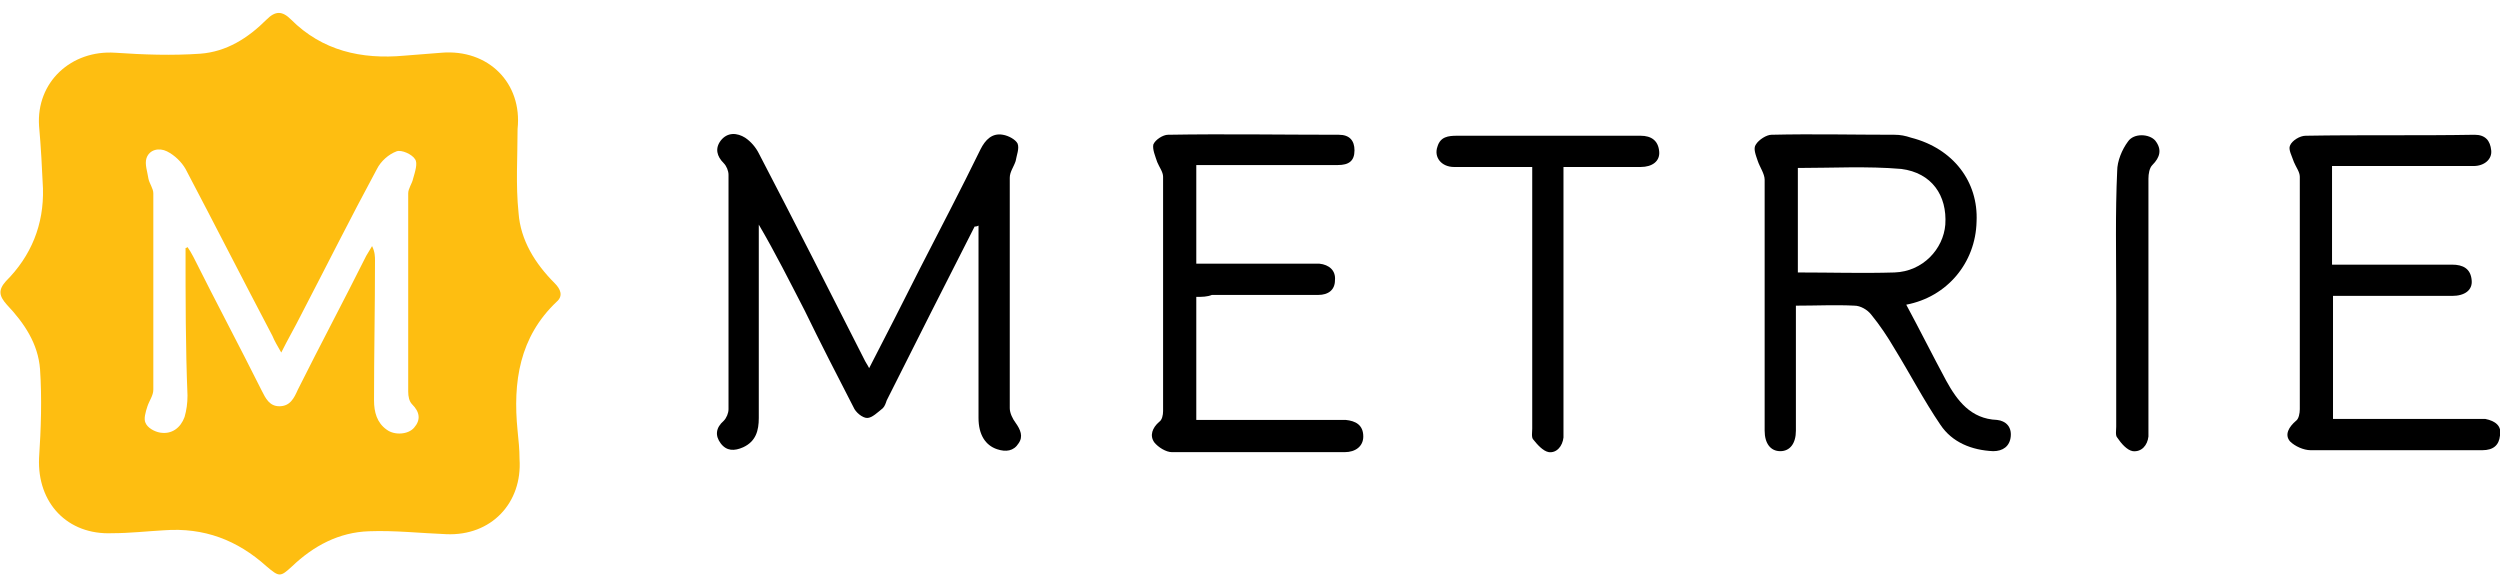 <svg xmlns="http://www.w3.org/2000/svg" xmlns:xlink="http://www.w3.org/1999/xlink" id="Layer_1" x="0px" y="0px" viewBox="0 0 256 59.9" style="enable-background:new 0 0 256 59.9;" xml:space="preserve"><style type="text/css">	.st0{fill:#FEBE11;}</style><g>	<path class="st0" d="M53,13.2c0,2.9-0.2,5.7,0.1,8.6c0.2,2.8,1.7,5.2,3.7,7.2c0.6,0.6,0.9,1.3,0.2,1.9c-3.8,3.6-4.5,8.2-4,13.2  c0.1,1,0.2,1.9,0.2,2.9c0.3,4.5-2.9,7.9-7.5,7.7c-2.6-0.1-5.3-0.4-7.9-0.3c-3.1,0.1-5.7,1.5-7.9,3.6c-1.2,1.1-1.3,1.1-2.6,0  c-3-2.7-6.4-4-10.5-3.7c-1.8,0.1-3.5,0.3-5.3,0.3c-4.6,0.2-7.7-3.1-7.5-7.7c0.2-3,0.3-6.1,0.1-9.1c-0.2-2.6-1.6-4.7-3.4-6.6  c-0.8-0.9-0.9-1.5-0.1-2.4c2.6-2.6,3.9-5.8,3.8-9.5c-0.1-2.1-0.2-4.2-0.4-6.4c-0.3-4.5,3.3-7.8,7.8-7.5c2.9,0.2,5.8,0.3,8.7,0.1  c2.7-0.2,4.9-1.6,6.8-3.5c0.9-0.9,1.6-0.9,2.5,0c3.2,3.2,7.2,4.1,11.6,3.7c1.3-0.1,2.5-0.2,3.8-0.3C50,5,53.5,8.5,53,13.2z   M19,25.4c0.1,0,0.2-0.1,0.2-0.1c0.2,0.3,0.4,0.6,0.6,1c2.3,4.6,4.7,9.1,7,13.7c0.4,0.8,0.8,1.6,1.8,1.6c1.1,0,1.5-0.8,1.9-1.7  c2.3-4.6,4.7-9.1,7-13.7c0.2-0.3,0.4-0.7,0.6-1c0.3,0.6,0.3,1.1,0.3,1.5c0,4.8-0.1,9.6-0.1,14.3c0,1.2,0.3,2.3,1.3,3  c0.8,0.6,2.2,0.5,2.8-0.2c0.7-0.8,0.6-1.6-0.2-2.4c-0.3-0.3-0.4-0.8-0.4-1.3c0-6.8,0-13.6,0-20.3c0-0.5,0.4-1,0.5-1.5  c0.2-0.7,0.5-1.6,0.2-2c-0.3-0.5-1.4-1-1.9-0.8c-0.8,0.3-1.6,1-2,1.8c-2.7,5-5.2,10-7.8,15c-0.6,1.2-1.3,2.4-2,3.8  c-0.4-0.7-0.7-1.2-0.9-1.7c-3-5.7-5.9-11.4-8.9-17.1c-0.4-0.7-1.1-1.4-1.9-1.8c-0.8-0.4-1.8-0.2-2.1,0.7c-0.2,0.6,0.1,1.4,0.2,2.1  c0.1,0.5,0.5,1,0.5,1.5c0,6.7,0,13.4,0,20.1c0,0.6-0.4,1.1-0.6,1.7c-0.2,0.6-0.4,1.3-0.2,1.7c0.2,0.5,0.9,0.9,1.5,1  c1.2,0.2,2.1-0.5,2.5-1.6c0.2-0.7,0.3-1.4,0.3-2.2C19,35.6,19,30.5,19,25.4z"></path>	<path d="M99.8,23.2c-3,5.9-6,11.8-9,17.8c-0.1,0.3-0.2,0.6-0.4,0.8c-0.5,0.4-1.1,1-1.6,1c-0.5,0-1.2-0.6-1.4-1.1  c-1.7-3.3-3.4-6.6-5-9.9c-1.5-2.9-3-5.9-4.7-8.8c0,0.4,0,0.8,0,1.2c0,6.2,0,12.4,0,18.6c0,1.3-0.3,2.4-1.6,3  c-0.9,0.4-1.7,0.4-2.3-0.4c-0.6-0.8-0.5-1.6,0.3-2.3c0.3-0.3,0.5-0.8,0.5-1.2c0-8,0-16,0-24c0-0.4-0.2-0.9-0.5-1.2  c-0.7-0.7-0.9-1.5-0.3-2.3c0.7-0.9,1.7-0.8,2.5-0.3c0.6,0.4,1.1,1,1.4,1.6c3.7,7.1,7.3,14.2,10.9,21.3c0.1,0.2,0.2,0.3,0.4,0.7  c1.8-3.5,3.5-6.8,5.2-10.2c2.1-4.1,4.2-8.1,6.2-12.2c0.5-1,1.2-1.7,2.3-1.5c0.6,0.1,1.3,0.5,1.5,0.9c0.2,0.5-0.1,1.2-0.2,1.8  c-0.2,0.6-0.6,1.1-0.6,1.7c0,7.9,0,15.7,0,23.6c0,0.5,0.3,1.1,0.6,1.5c0.5,0.7,0.8,1.4,0.3,2.1c-0.5,0.8-1.3,0.9-2.2,0.6  c-1.2-0.4-1.9-1.5-1.9-3.2c0-6.3,0-12.5,0-18.8c0-0.3,0-0.6,0-0.9C100,23.2,99.9,23.2,99.8,23.2z"></path>	<path d="M195.2,31.2c1.4,2.6,2.7,5.2,4.1,7.8c1.1,2,2.5,3.9,5.2,4c0.9,0.1,1.5,0.7,1.4,1.7c-0.1,1-0.8,1.5-1.8,1.5  c-2.2-0.1-4.2-0.9-5.4-2.7c-1.7-2.5-3.1-5.2-4.7-7.8c-0.7-1.2-1.5-2.4-2.4-3.5c-0.4-0.5-1.1-0.9-1.7-0.9c-1.9-0.1-3.9,0-6,0  c0,0.5,0,1,0,1.5c0,3.8,0,7.6,0,11.3c0,1.3-0.6,2.1-1.6,2.1c-1,0-1.6-0.8-1.6-2.1c0-8.6,0-17.1,0-25.7c0-0.6-0.5-1.3-0.7-1.9  c-0.2-0.6-0.5-1.3-0.2-1.7c0.3-0.5,1.1-1,1.6-1c4.2-0.1,8.4,0,12.6,0c0.6,0,1.1,0.1,1.7,0.3c4.3,1.1,6.9,4.5,6.7,8.6  C202.3,26.9,199.4,30.4,195.2,31.2z M184.1,17.2c0,3.5,0,7.1,0,10.7c3.4,0,6.7,0.1,9.9,0c2.9-0.1,5-2.4,5.2-4.9  c0.2-3-1.4-5.3-4.5-5.7C191.2,17,187.6,17.2,184.1,17.2z"></path>	<path d="M238.9,42.9c4.8,0,9.5,0,14.3,0c0.4,0,0.9,0,1.3,0c1,0.2,1.7,0.7,1.5,1.7c-0.1,1-0.7,1.5-1.8,1.5c-0.1,0-0.3,0-0.4,0  c-5.7,0-11.5,0-17.2,0c-0.7,0-1.6-0.4-2.1-0.9c-0.6-0.7-0.1-1.5,0.6-2.1c0.3-0.2,0.4-0.8,0.4-1.2c0-7.9,0-15.9,0-23.8  c0-0.5-0.4-1-0.6-1.5c-0.2-0.6-0.6-1.3-0.4-1.7c0.2-0.5,1-1,1.6-1c5.8-0.1,11.6,0,17.3-0.1c1.1,0,1.6,0.6,1.7,1.6  c0.1,0.9-0.7,1.6-1.8,1.6c-4.3,0-8.7,0-13,0c-0.5,0-0.9,0-1.5,0c0,3.4,0,6.6,0,10.1c1.4,0,2.8,0,4.2,0c2.7,0,5.4,0,8.1,0  c1.1,0,1.9,0.4,2,1.6c0.1,1-0.7,1.6-2,1.6c-4,0-8.1,0-12.2,0C238.9,34.5,238.9,38.6,238.9,42.9z"></path>	<path d="M122.5,30.4c0,4.2,0,8.3,0,12.6c0.5,0,0.9,0,1.4,0c4.3,0,8.6,0,12.9,0c0.3,0,0.7,0,1,0c1,0.1,1.8,0.5,1.8,1.7  c0,1-0.8,1.6-1.9,1.6c-5.9,0-11.8,0-17.7,0c-0.6,0-1.4-0.5-1.8-1c-0.5-0.7-0.2-1.5,0.5-2.1c0.3-0.2,0.4-0.7,0.4-1.1c0-8,0-16,0-24  c0-0.5-0.4-1-0.6-1.5c-0.2-0.6-0.5-1.3-0.4-1.8c0.2-0.5,1-1,1.5-1c5.8-0.1,11.6,0,17.5,0c1.1,0,1.6,0.6,1.6,1.6  c0,1.1-0.6,1.5-1.7,1.5c-4.3,0-8.6,0-12.9,0c-0.5,0-1,0-1.6,0c0,3.3,0,6.6,0,10.1c0.5,0,1,0,1.4,0c3.3,0,6.7,0,10,0  c0.4,0,0.8,0,1.2,0c1,0.1,1.7,0.7,1.6,1.7c0,1-0.7,1.5-1.7,1.5c-3.6,0-7.3,0-10.9,0C123.6,30.4,123.1,30.4,122.5,30.4z"></path>	<path d="M156.9,17.1c-2.8,0-5.4,0-8,0c-1.3,0-2.1-1-1.7-2.1c0.3-1,1.1-1.1,2-1.1c4.9,0,9.7,0,14.6,0c1.4,0,2.8,0,4.2,0  c1.1,0,1.8,0.5,1.9,1.6c0.1,1-0.7,1.6-1.9,1.6c-2.6,0-5.1,0-7.9,0c0,0.6,0,1.1,0,1.6c0,8.3,0,16.6,0,24.9c0,0.4,0,0.8,0,1.2  c-0.1,0.9-0.7,1.6-1.5,1.5c-0.6-0.1-1.2-0.8-1.6-1.3c-0.2-0.2-0.1-0.8-0.1-1.1c0-8.3,0-16.7,0-25C156.9,18.2,156.9,17.7,156.9,17.1  z"></path>	<path d="M216.7,30.6c0-4.4-0.1-8.8,0.1-13.1c0-1,0.5-2.2,1.1-3c0.6-0.9,2.2-0.8,2.8-0.1c0.7,0.9,0.5,1.7-0.3,2.5  c-0.3,0.3-0.4,0.9-0.4,1.4c0,8.4,0,16.7,0,25.1c0,0.4,0,0.9,0,1.3c-0.1,0.9-0.7,1.6-1.6,1.5c-0.6-0.1-1.2-0.8-1.6-1.4  c-0.2-0.2-0.1-0.8-0.1-1.1C216.7,39.3,216.7,34.9,216.7,30.6z"></path></g></svg>